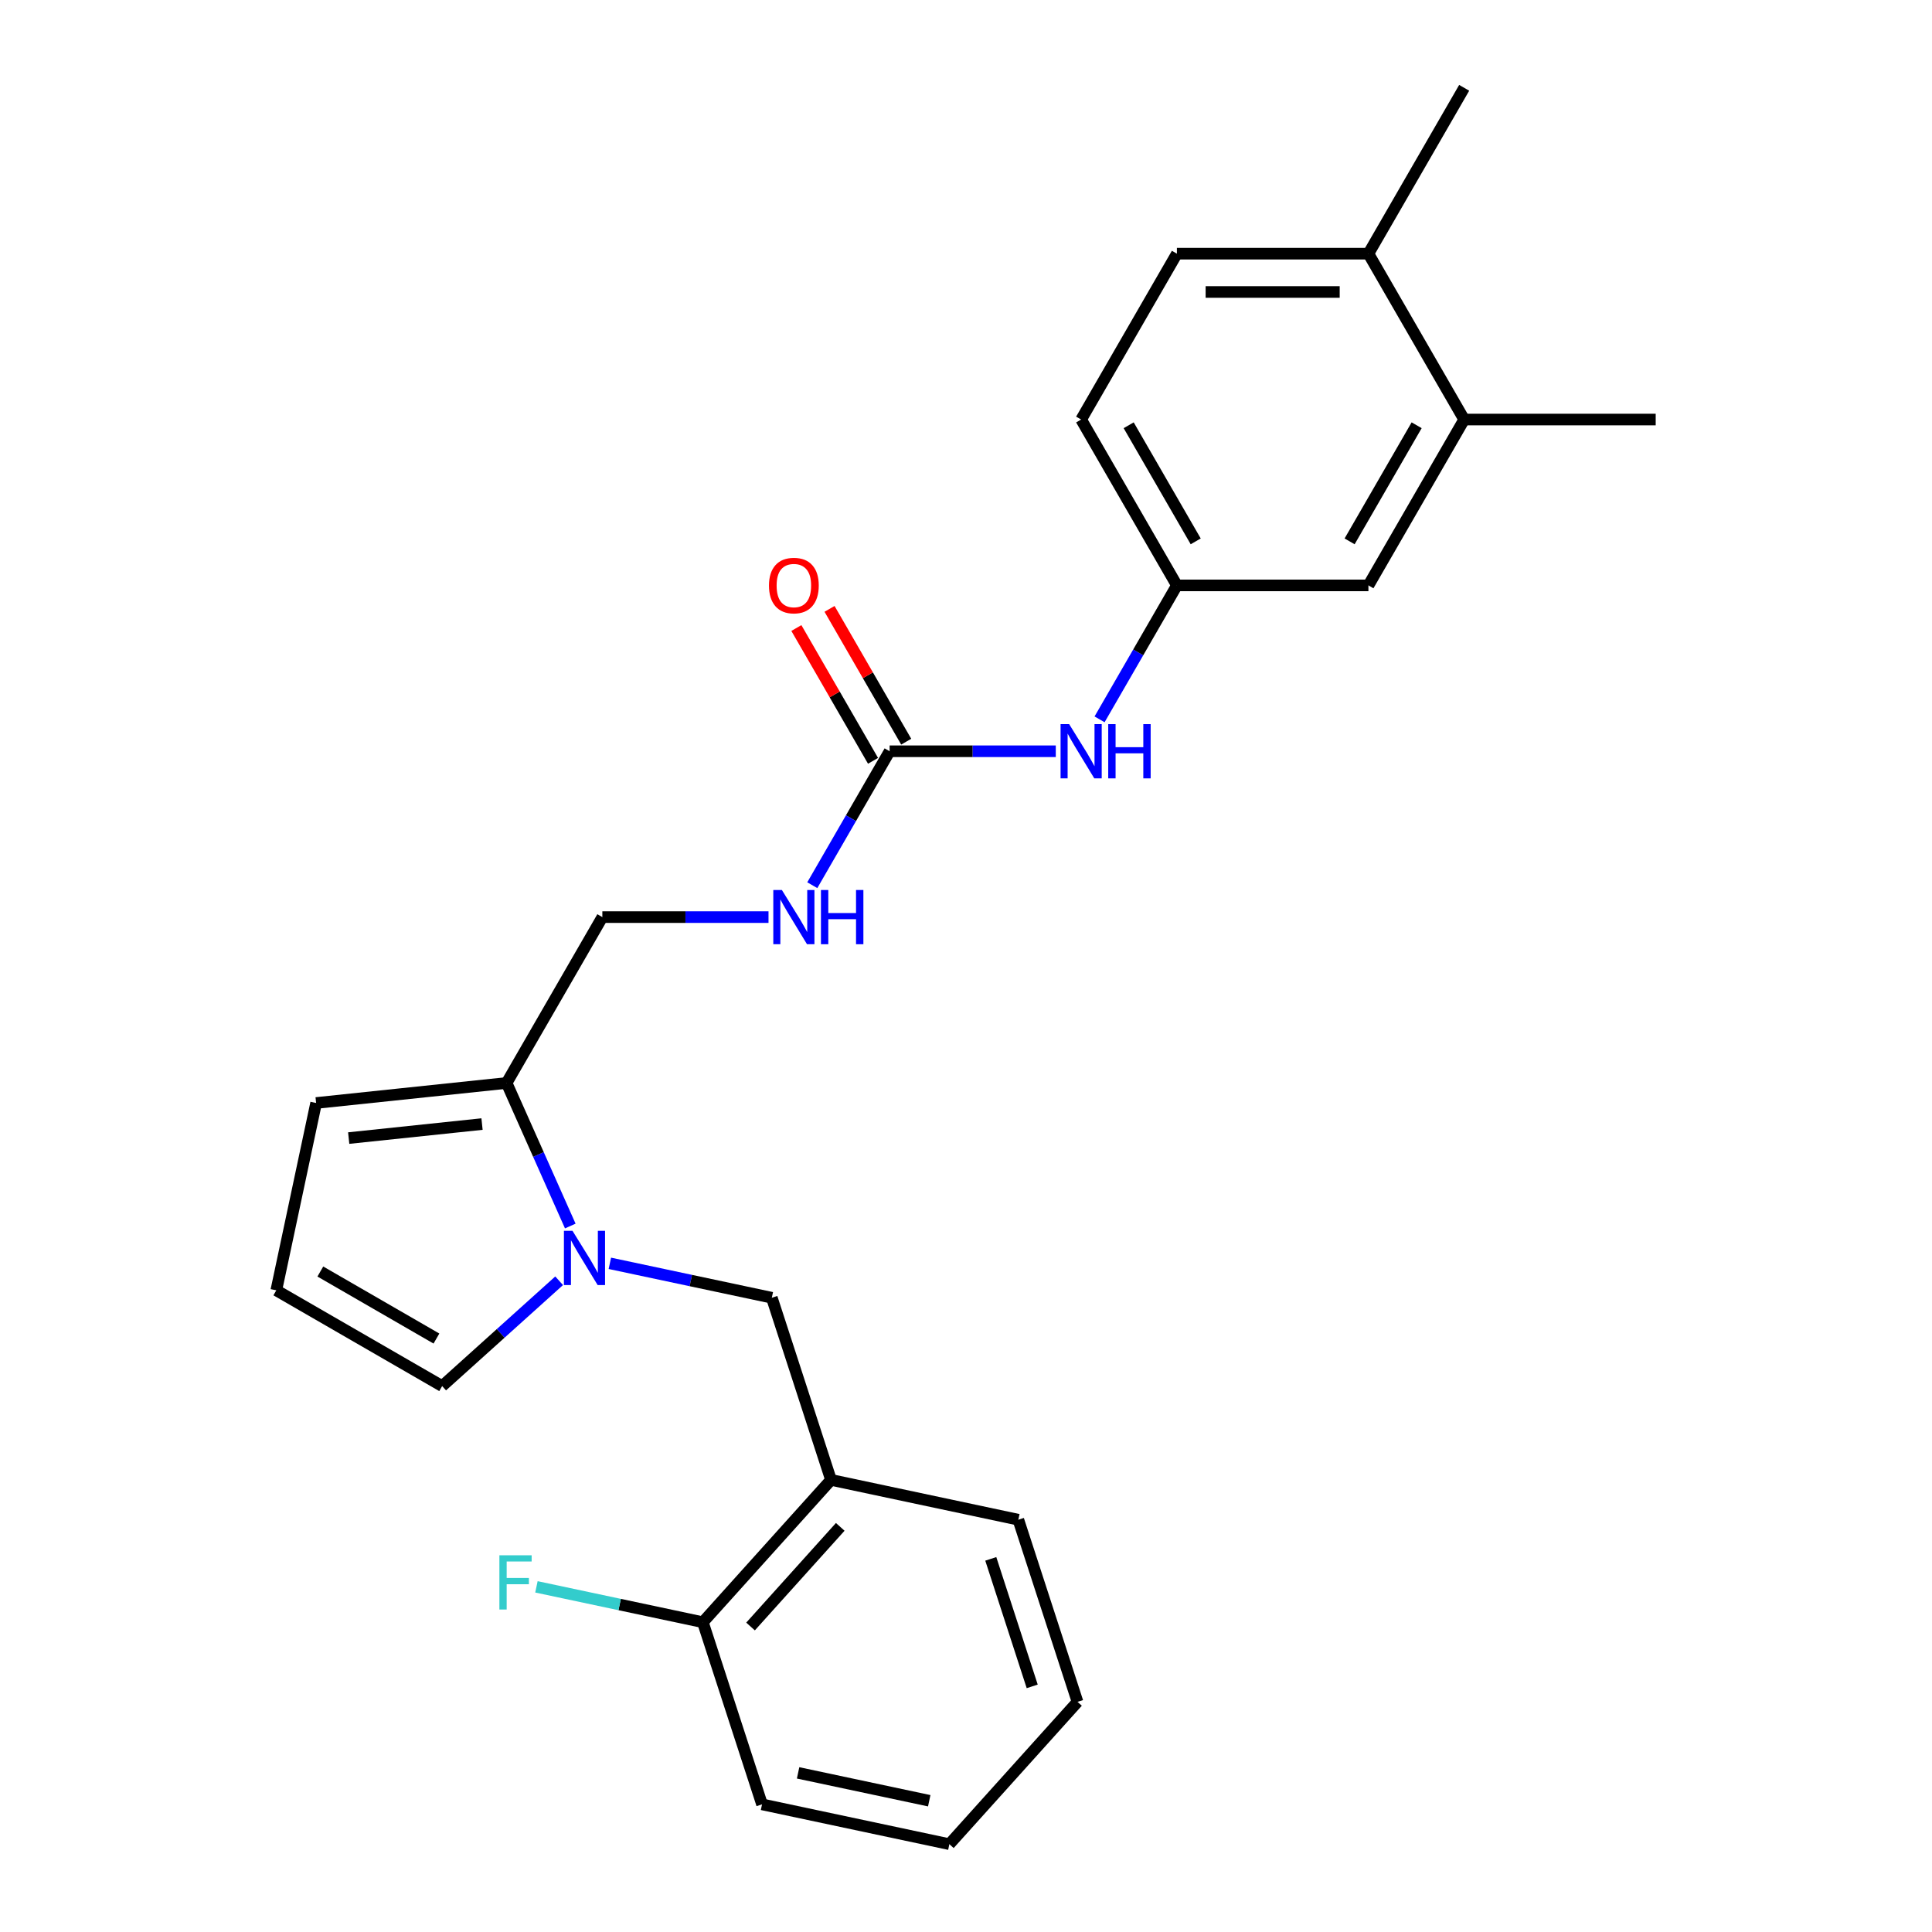 <?xml version='1.0' encoding='iso-8859-1'?>
<svg version='1.1' baseProfile='full'
              xmlns='http://www.w3.org/2000/svg'
                      xmlns:rdkit='http://www.rdkit.org/xml'
                      xmlns:xlink='http://www.w3.org/1999/xlink'
                  xml:space='preserve'
width='1000px' height='1000px' viewBox='0 0 1000 1000'>
<!-- END OF HEADER -->
<rect style='opacity:1.0;fill:#FFFFFF;stroke:none' width='1000' height='1000' x='0' y='0'> </rect>
<path class='bond-0' d='M 295.177,634.588 L 278.694,597.566' style='fill:none;fill-rule:evenodd;stroke:#0000FF;stroke-width:6px;stroke-linecap:butt;stroke-linejoin:miter;stroke-opacity:1' />
<path class='bond-0' d='M 278.694,597.566 L 262.211,560.544' style='fill:none;fill-rule:evenodd;stroke:#000000;stroke-width:6px;stroke-linecap:butt;stroke-linejoin:miter;stroke-opacity:1' />
<path class='bond-2' d='M 315.655,653.893 L 357.574,662.803' style='fill:none;fill-rule:evenodd;stroke:#0000FF;stroke-width:6px;stroke-linecap:butt;stroke-linejoin:miter;stroke-opacity:1' />
<path class='bond-2' d='M 357.574,662.803 L 399.493,671.713' style='fill:none;fill-rule:evenodd;stroke:#000000;stroke-width:6px;stroke-linecap:butt;stroke-linejoin:miter;stroke-opacity:1' />
<path class='bond-5' d='M 289.406,662.921 L 259.134,690.177' style='fill:none;fill-rule:evenodd;stroke:#0000FF;stroke-width:6px;stroke-linecap:butt;stroke-linejoin:miter;stroke-opacity:1' />
<path class='bond-5' d='M 259.134,690.177 L 228.863,717.434' style='fill:none;fill-rule:evenodd;stroke:#000000;stroke-width:6px;stroke-linecap:butt;stroke-linejoin:miter;stroke-opacity:1' />
<path class='bond-9' d='M 262.211,560.544 L 163.625,570.906' style='fill:none;fill-rule:evenodd;stroke:#000000;stroke-width:6px;stroke-linecap:butt;stroke-linejoin:miter;stroke-opacity:1' />
<path class='bond-9' d='M 249.495,581.816 L 180.485,589.069' style='fill:none;fill-rule:evenodd;stroke:#000000;stroke-width:6px;stroke-linecap:butt;stroke-linejoin:miter;stroke-opacity:1' />
<path class='bond-10' d='M 262.211,560.544 L 311.775,474.696' style='fill:none;fill-rule:evenodd;stroke:#000000;stroke-width:6px;stroke-linecap:butt;stroke-linejoin:miter;stroke-opacity:1' />
<path class='bond-1' d='M 460.469,388.848 L 440.454,423.514' style='fill:none;fill-rule:evenodd;stroke:#000000;stroke-width:6px;stroke-linecap:butt;stroke-linejoin:miter;stroke-opacity:1' />
<path class='bond-1' d='M 440.454,423.514 L 420.439,458.181' style='fill:none;fill-rule:evenodd;stroke:#0000FF;stroke-width:6px;stroke-linecap:butt;stroke-linejoin:miter;stroke-opacity:1' />
<path class='bond-4' d='M 460.469,388.848 L 503.471,388.848' style='fill:none;fill-rule:evenodd;stroke:#000000;stroke-width:6px;stroke-linecap:butt;stroke-linejoin:miter;stroke-opacity:1' />
<path class='bond-4' d='M 503.471,388.848 L 546.473,388.848' style='fill:none;fill-rule:evenodd;stroke:#0000FF;stroke-width:6px;stroke-linecap:butt;stroke-linejoin:miter;stroke-opacity:1' />
<path class='bond-14' d='M 469.054,383.891 L 449.211,349.522' style='fill:none;fill-rule:evenodd;stroke:#000000;stroke-width:6px;stroke-linecap:butt;stroke-linejoin:miter;stroke-opacity:1' />
<path class='bond-14' d='M 449.211,349.522 L 429.368,315.153' style='fill:none;fill-rule:evenodd;stroke:#FF0000;stroke-width:6px;stroke-linecap:butt;stroke-linejoin:miter;stroke-opacity:1' />
<path class='bond-14' d='M 451.884,393.804 L 432.041,359.435' style='fill:none;fill-rule:evenodd;stroke:#000000;stroke-width:6px;stroke-linecap:butt;stroke-linejoin:miter;stroke-opacity:1' />
<path class='bond-14' d='M 432.041,359.435 L 412.198,325.066' style='fill:none;fill-rule:evenodd;stroke:#FF0000;stroke-width:6px;stroke-linecap:butt;stroke-linejoin:miter;stroke-opacity:1' />
<path class='bond-3' d='M 399.493,671.713 L 430.126,765.991' style='fill:none;fill-rule:evenodd;stroke:#000000;stroke-width:6px;stroke-linecap:butt;stroke-linejoin:miter;stroke-opacity:1' />
<path class='bond-13' d='M 430.126,765.991 L 363.795,839.658' style='fill:none;fill-rule:evenodd;stroke:#000000;stroke-width:6px;stroke-linecap:butt;stroke-linejoin:miter;stroke-opacity:1' />
<path class='bond-13' d='M 434.91,790.307 L 388.478,841.874' style='fill:none;fill-rule:evenodd;stroke:#000000;stroke-width:6px;stroke-linecap:butt;stroke-linejoin:miter;stroke-opacity:1' />
<path class='bond-19' d='M 430.126,765.991 L 527.089,786.601' style='fill:none;fill-rule:evenodd;stroke:#000000;stroke-width:6px;stroke-linecap:butt;stroke-linejoin:miter;stroke-opacity:1' />
<path class='bond-11' d='M 569.133,372.333 L 589.148,337.666' style='fill:none;fill-rule:evenodd;stroke:#0000FF;stroke-width:6px;stroke-linecap:butt;stroke-linejoin:miter;stroke-opacity:1' />
<path class='bond-11' d='M 589.148,337.666 L 609.163,302.999' style='fill:none;fill-rule:evenodd;stroke:#000000;stroke-width:6px;stroke-linecap:butt;stroke-linejoin:miter;stroke-opacity:1' />
<path class='bond-8' d='M 228.863,717.434 L 143.015,667.869' style='fill:none;fill-rule:evenodd;stroke:#000000;stroke-width:6px;stroke-linecap:butt;stroke-linejoin:miter;stroke-opacity:1' />
<path class='bond-8' d='M 225.899,692.829 L 165.805,658.134' style='fill:none;fill-rule:evenodd;stroke:#000000;stroke-width:6px;stroke-linecap:butt;stroke-linejoin:miter;stroke-opacity:1' />
<path class='bond-6' d='M 397.78,474.696 L 354.778,474.696' style='fill:none;fill-rule:evenodd;stroke:#0000FF;stroke-width:6px;stroke-linecap:butt;stroke-linejoin:miter;stroke-opacity:1' />
<path class='bond-6' d='M 354.778,474.696 L 311.775,474.696' style='fill:none;fill-rule:evenodd;stroke:#000000;stroke-width:6px;stroke-linecap:butt;stroke-linejoin:miter;stroke-opacity:1' />
<path class='bond-7' d='M 757.856,217.151 L 708.292,302.999' style='fill:none;fill-rule:evenodd;stroke:#000000;stroke-width:6px;stroke-linecap:butt;stroke-linejoin:miter;stroke-opacity:1' />
<path class='bond-7' d='M 733.252,220.115 L 698.557,280.209' style='fill:none;fill-rule:evenodd;stroke:#000000;stroke-width:6px;stroke-linecap:butt;stroke-linejoin:miter;stroke-opacity:1' />
<path class='bond-20' d='M 757.856,217.151 L 856.985,217.151' style='fill:none;fill-rule:evenodd;stroke:#000000;stroke-width:6px;stroke-linecap:butt;stroke-linejoin:miter;stroke-opacity:1' />
<path class='bond-27' d='M 757.856,217.151 L 708.292,131.303' style='fill:none;fill-rule:evenodd;stroke:#000000;stroke-width:6px;stroke-linecap:butt;stroke-linejoin:miter;stroke-opacity:1' />
<path class='bond-25' d='M 143.015,667.869 L 163.625,570.906' style='fill:none;fill-rule:evenodd;stroke:#000000;stroke-width:6px;stroke-linecap:butt;stroke-linejoin:miter;stroke-opacity:1' />
<path class='bond-12' d='M 609.163,302.999 L 708.292,302.999' style='fill:none;fill-rule:evenodd;stroke:#000000;stroke-width:6px;stroke-linecap:butt;stroke-linejoin:miter;stroke-opacity:1' />
<path class='bond-17' d='M 609.163,302.999 L 559.598,217.151' style='fill:none;fill-rule:evenodd;stroke:#000000;stroke-width:6px;stroke-linecap:butt;stroke-linejoin:miter;stroke-opacity:1' />
<path class='bond-17' d='M 618.898,280.209 L 584.202,220.115' style='fill:none;fill-rule:evenodd;stroke:#000000;stroke-width:6px;stroke-linecap:butt;stroke-linejoin:miter;stroke-opacity:1' />
<path class='bond-18' d='M 363.795,839.658 L 320.726,830.503' style='fill:none;fill-rule:evenodd;stroke:#000000;stroke-width:6px;stroke-linecap:butt;stroke-linejoin:miter;stroke-opacity:1' />
<path class='bond-18' d='M 320.726,830.503 L 277.657,821.349' style='fill:none;fill-rule:evenodd;stroke:#33CCCC;stroke-width:6px;stroke-linecap:butt;stroke-linejoin:miter;stroke-opacity:1' />
<path class='bond-22' d='M 363.795,839.658 L 394.428,933.935' style='fill:none;fill-rule:evenodd;stroke:#000000;stroke-width:6px;stroke-linecap:butt;stroke-linejoin:miter;stroke-opacity:1' />
<path class='bond-15' d='M 708.292,131.303 L 609.163,131.303' style='fill:none;fill-rule:evenodd;stroke:#000000;stroke-width:6px;stroke-linecap:butt;stroke-linejoin:miter;stroke-opacity:1' />
<path class='bond-15' d='M 693.422,151.129 L 624.032,151.129' style='fill:none;fill-rule:evenodd;stroke:#000000;stroke-width:6px;stroke-linecap:butt;stroke-linejoin:miter;stroke-opacity:1' />
<path class='bond-21' d='M 708.292,131.303 L 757.856,45.455' style='fill:none;fill-rule:evenodd;stroke:#000000;stroke-width:6px;stroke-linecap:butt;stroke-linejoin:miter;stroke-opacity:1' />
<path class='bond-16' d='M 609.163,131.303 L 559.598,217.151' style='fill:none;fill-rule:evenodd;stroke:#000000;stroke-width:6px;stroke-linecap:butt;stroke-linejoin:miter;stroke-opacity:1' />
<path class='bond-23' d='M 527.089,786.601 L 557.721,880.878' style='fill:none;fill-rule:evenodd;stroke:#000000;stroke-width:6px;stroke-linecap:butt;stroke-linejoin:miter;stroke-opacity:1' />
<path class='bond-23' d='M 512.828,806.869 L 534.271,872.863' style='fill:none;fill-rule:evenodd;stroke:#000000;stroke-width:6px;stroke-linecap:butt;stroke-linejoin:miter;stroke-opacity:1' />
<path class='bond-26' d='M 394.428,933.935 L 491.391,954.545' style='fill:none;fill-rule:evenodd;stroke:#000000;stroke-width:6px;stroke-linecap:butt;stroke-linejoin:miter;stroke-opacity:1' />
<path class='bond-26' d='M 413.094,917.634 L 480.968,932.061' style='fill:none;fill-rule:evenodd;stroke:#000000;stroke-width:6px;stroke-linecap:butt;stroke-linejoin:miter;stroke-opacity:1' />
<path class='bond-24' d='M 557.721,880.878 L 491.391,954.545' style='fill:none;fill-rule:evenodd;stroke:#000000;stroke-width:6px;stroke-linecap:butt;stroke-linejoin:miter;stroke-opacity:1' />
<path  class='atom-0' d='M 296.325 637.067
L 305.524 651.936
Q 306.436 653.403, 307.903 656.06
Q 309.37 658.716, 309.449 658.875
L 309.449 637.067
L 313.177 637.067
L 313.177 665.14
L 309.331 665.14
L 299.457 648.883
Q 298.307 646.98, 297.078 644.799
Q 295.889 642.618, 295.532 641.944
L 295.532 665.14
L 291.884 665.14
L 291.884 637.067
L 296.325 637.067
' fill='#0000FF'/>
<path  class='atom-5' d='M 553.393 374.811
L 562.592 389.68
Q 563.504 391.148, 564.971 393.804
Q 566.438 396.461, 566.517 396.619
L 566.517 374.811
L 570.245 374.811
L 570.245 402.884
L 566.398 402.884
L 556.525 386.627
Q 555.375 384.724, 554.146 382.543
Q 552.956 380.362, 552.6 379.688
L 552.6 402.884
L 548.952 402.884
L 548.952 374.811
L 553.393 374.811
' fill='#0000FF'/>
<path  class='atom-5' d='M 573.615 374.811
L 577.421 374.811
L 577.421 386.746
L 591.775 386.746
L 591.775 374.811
L 595.582 374.811
L 595.582 402.884
L 591.775 402.884
L 591.775 389.918
L 577.421 389.918
L 577.421 402.884
L 573.615 402.884
L 573.615 374.811
' fill='#0000FF'/>
<path  class='atom-7' d='M 404.699 460.659
L 413.898 475.529
Q 414.81 476.996, 416.277 479.653
Q 417.744 482.309, 417.824 482.468
L 417.824 460.659
L 421.551 460.659
L 421.551 488.733
L 417.705 488.733
L 407.831 472.476
Q 406.682 470.572, 405.452 468.391
Q 404.263 466.211, 403.906 465.537
L 403.906 488.733
L 400.258 488.733
L 400.258 460.659
L 404.699 460.659
' fill='#0000FF'/>
<path  class='atom-7' d='M 424.921 460.659
L 428.728 460.659
L 428.728 472.595
L 443.082 472.595
L 443.082 460.659
L 446.888 460.659
L 446.888 488.733
L 443.082 488.733
L 443.082 475.767
L 428.728 475.767
L 428.728 488.733
L 424.921 488.733
L 424.921 460.659
' fill='#0000FF'/>
<path  class='atom-15' d='M 398.018 303.079
Q 398.018 296.338, 401.348 292.571
Q 404.679 288.804, 410.904 288.804
Q 417.13 288.804, 420.46 292.571
Q 423.791 296.338, 423.791 303.079
Q 423.791 309.899, 420.421 313.785
Q 417.05 317.631, 410.904 317.631
Q 404.719 317.631, 401.348 313.785
Q 398.018 309.938, 398.018 303.079
M 410.904 314.459
Q 415.187 314.459, 417.487 311.604
Q 419.826 308.709, 419.826 303.079
Q 419.826 297.567, 417.487 294.792
Q 415.187 291.976, 410.904 291.976
Q 406.622 291.976, 404.283 294.752
Q 401.983 297.528, 401.983 303.079
Q 401.983 308.749, 404.283 311.604
Q 406.622 314.459, 410.904 314.459
' fill='#FF0000'/>
<path  class='atom-19' d='M 258.486 805.011
L 275.179 805.011
L 275.179 808.223
L 262.253 808.223
L 262.253 816.748
L 273.752 816.748
L 273.752 820
L 262.253 820
L 262.253 833.085
L 258.486 833.085
L 258.486 805.011
' fill='#33CCCC'/>
</svg>

